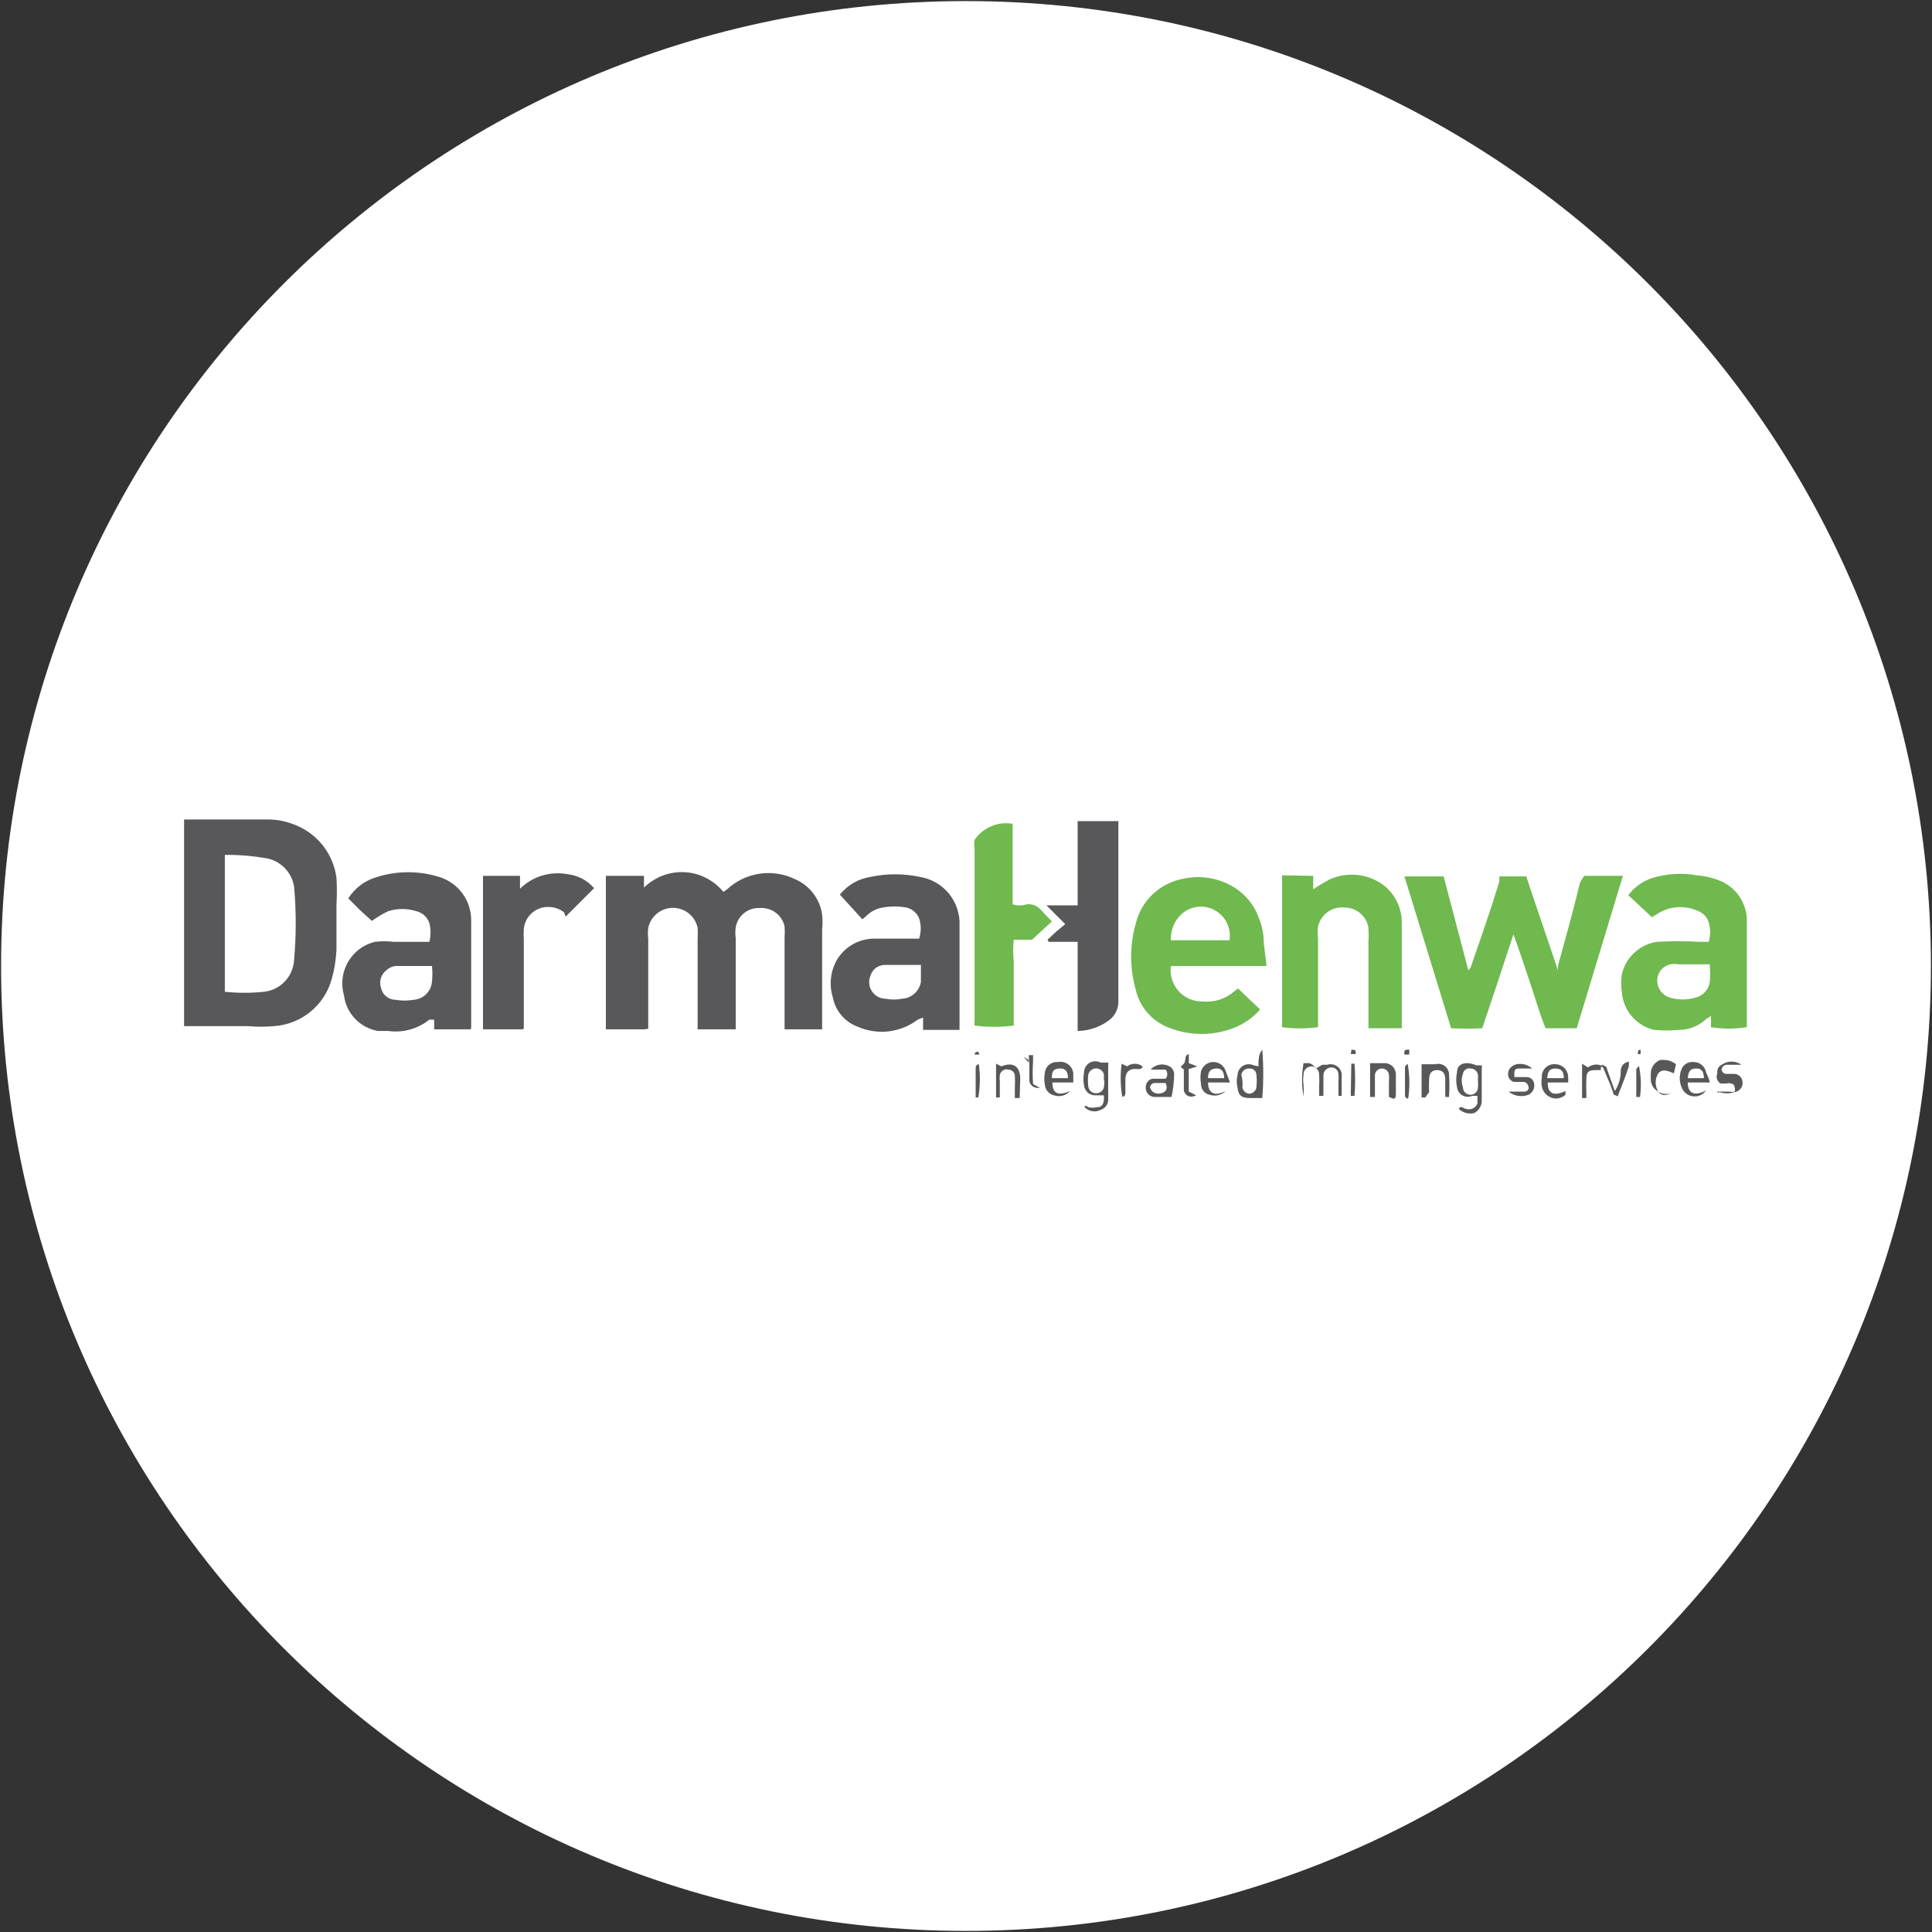 <svg width="32" height="32" viewBox="0 0 32 32" fill="none" xmlns="http://www.w3.org/2000/svg">
<rect x="0" y="0" width="32" height="32" fill="#333333" stroke="none"/>
<g clip-path="url(#clip0_2707_349433)">
<path d="M16 31.982C24.826 31.982 31.982 24.827 31.982 16C31.982 7.173 24.826 0.018 16 0.018C7.173 0.018 0.018 7.173 0.018 16C0.018 24.827 7.173 31.982 16 31.982Z" fill="white"/>
<path d="M3.049 13.573H4.444C4.587 13.573 4.729 13.601 4.862 13.653C5.051 13.722 5.217 13.841 5.343 13.998C5.468 14.155 5.548 14.343 5.573 14.542C5.582 14.69 5.582 14.839 5.573 14.987C5.573 15.236 5.573 15.485 5.573 15.733C5.565 15.899 5.538 16.063 5.493 16.222C5.433 16.433 5.31 16.621 5.14 16.759C4.97 16.898 4.761 16.98 4.542 16.996C4.397 17.009 4.251 17.009 4.107 16.996C3.795 16.996 3.493 16.996 3.218 16.996H3.049V13.573ZM3.724 14.16V16.427C3.94 16.449 4.158 16.449 4.373 16.427C4.505 16.412 4.627 16.352 4.718 16.256C4.809 16.16 4.863 16.034 4.871 15.902C4.907 15.497 4.907 15.09 4.871 14.684C4.853 14.574 4.803 14.471 4.727 14.389C4.652 14.307 4.553 14.249 4.444 14.222C4.207 14.178 3.966 14.157 3.724 14.16Z" fill="#58585A"/>
<path d="M10.666 17.049H10.035V14.507H10.666V14.702C10.754 14.615 10.86 14.547 10.976 14.503C11.092 14.459 11.216 14.439 11.34 14.446C11.464 14.453 11.585 14.485 11.695 14.542C11.806 14.598 11.904 14.677 11.982 14.773L12.044 14.729C12.192 14.591 12.378 14.502 12.578 14.472C12.778 14.441 12.982 14.472 13.164 14.56C13.284 14.611 13.388 14.691 13.468 14.794C13.547 14.897 13.599 15.018 13.617 15.147C13.626 15.229 13.626 15.313 13.617 15.396V17.049H12.995C12.995 17.004 12.995 16.96 12.995 16.916V15.538C12.999 15.473 12.999 15.407 12.995 15.342C12.974 15.251 12.921 15.171 12.847 15.116C12.772 15.06 12.679 15.033 12.586 15.04C12.492 15.034 12.399 15.064 12.325 15.123C12.251 15.182 12.201 15.267 12.186 15.36C12.177 15.419 12.177 15.479 12.186 15.538V17.049H11.555V15.556C11.559 15.493 11.559 15.431 11.555 15.369C11.536 15.275 11.484 15.191 11.41 15.13C11.335 15.07 11.242 15.037 11.146 15.037C11.05 15.037 10.957 15.07 10.883 15.13C10.808 15.191 10.757 15.275 10.737 15.369C10.729 15.428 10.729 15.488 10.737 15.547V17.04L10.666 17.049Z" fill="#58585A"/>
<path d="M26.24 14.507H26.88L26.116 17.031H25.6C25.493 16.773 25.422 16.507 25.333 16.249C25.244 15.991 25.164 15.733 25.067 15.476C24.898 15.991 24.729 16.507 24.551 17.031C24.379 17.04 24.207 17.04 24.035 17.031L23.262 14.516H23.911L24.32 16.071C24.346 16.047 24.364 16.016 24.373 15.982C24.533 15.52 24.684 15.093 24.835 14.596C24.832 14.569 24.832 14.542 24.835 14.516H25.28C25.449 15.031 25.627 15.538 25.804 16.071C25.804 16.071 25.804 16.071 25.804 16C25.929 15.538 26.053 15.111 26.169 14.622C26.189 14.582 26.213 14.543 26.24 14.507Z" fill="url(#paint0_linear_2707_349433)"/>
<path d="M15.226 15.538C15.258 15.434 15.258 15.322 15.226 15.218C15.209 15.172 15.18 15.13 15.143 15.098C15.106 15.065 15.061 15.043 15.013 15.031C14.884 15.009 14.752 15.009 14.622 15.031C14.522 15.048 14.429 15.094 14.355 15.165L14.284 15.227L13.911 14.818C14.037 14.66 14.218 14.555 14.418 14.524C14.687 14.467 14.966 14.467 15.235 14.524C15.425 14.555 15.597 14.654 15.719 14.803C15.84 14.953 15.902 15.141 15.893 15.333V17.058H15.289C15.289 16.996 15.289 16.933 15.289 16.853L15.2 16.889C15.059 16.995 14.893 17.062 14.718 17.083C14.543 17.103 14.365 17.076 14.204 17.005C14.101 16.967 14.008 16.902 13.937 16.818C13.865 16.734 13.816 16.633 13.795 16.524C13.734 16.331 13.75 16.12 13.84 15.938C13.901 15.819 13.994 15.719 14.109 15.65C14.223 15.581 14.355 15.545 14.489 15.547H15.226V15.538ZM15.226 15.982H15.111C14.96 15.982 14.809 15.982 14.649 15.982C14.596 15.984 14.546 16.002 14.504 16.034C14.463 16.066 14.432 16.11 14.418 16.16C14.4 16.202 14.393 16.247 14.397 16.291C14.401 16.336 14.416 16.38 14.441 16.417C14.465 16.455 14.499 16.486 14.538 16.508C14.577 16.53 14.621 16.541 14.666 16.542C14.758 16.56 14.851 16.56 14.942 16.542C15.017 16.538 15.089 16.508 15.145 16.458C15.201 16.408 15.239 16.341 15.253 16.267C15.253 16.178 15.253 16.089 15.253 15.982H15.226Z" fill="#58585A"/>
<path d="M7.795 17.049H7.191V16.889H7.111C7.016 16.965 6.906 17.021 6.788 17.053C6.67 17.086 6.547 17.093 6.426 17.076H6.258C6.114 17.05 5.982 16.98 5.881 16.874C5.781 16.769 5.716 16.634 5.698 16.489C5.671 16.397 5.663 16.301 5.674 16.206C5.685 16.111 5.715 16.02 5.762 15.937C5.81 15.854 5.873 15.781 5.949 15.723C6.025 15.666 6.112 15.624 6.204 15.6C6.311 15.587 6.418 15.587 6.524 15.6H7.111C7.138 15.498 7.138 15.391 7.111 15.289C7.095 15.241 7.067 15.197 7.03 15.163C6.993 15.129 6.947 15.105 6.898 15.093C6.744 15.044 6.58 15.044 6.426 15.093C6.333 15.139 6.244 15.192 6.16 15.253L5.964 15.076L5.769 14.88C5.873 14.714 6.034 14.591 6.222 14.533C6.571 14.418 6.948 14.418 7.298 14.533C7.445 14.583 7.572 14.678 7.663 14.803C7.754 14.929 7.803 15.08 7.804 15.236C7.804 15.467 7.804 15.698 7.804 15.92V17.022L7.795 17.049ZM7.155 16H6.551C6.498 16.006 6.449 16.027 6.409 16.062C6.362 16.096 6.328 16.143 6.31 16.197C6.292 16.252 6.293 16.31 6.311 16.364C6.323 16.419 6.353 16.469 6.397 16.504C6.44 16.54 6.495 16.559 6.551 16.56C6.651 16.577 6.753 16.577 6.853 16.56C6.931 16.554 7.005 16.52 7.06 16.465C7.115 16.409 7.149 16.336 7.155 16.258C7.164 16.172 7.164 16.086 7.155 16Z" fill="#58585A"/>
<path d="M27.36 15.191L26.969 14.827C27.07 14.693 27.209 14.593 27.369 14.542C27.608 14.47 27.861 14.454 28.107 14.498C28.244 14.509 28.379 14.542 28.507 14.596C28.628 14.65 28.733 14.736 28.808 14.846C28.883 14.956 28.927 15.085 28.933 15.218C28.933 15.316 28.933 15.413 28.933 15.502V17.013C28.736 17.045 28.535 17.045 28.338 17.013C28.341 16.951 28.341 16.889 28.338 16.827L28.258 16.88C28.135 16.995 27.973 17.059 27.804 17.058C27.668 17.071 27.532 17.071 27.395 17.058C27.251 17.024 27.121 16.944 27.025 16.83C26.928 16.717 26.872 16.575 26.862 16.427C26.849 16.332 26.849 16.237 26.862 16.142C26.893 16.004 26.964 15.879 27.067 15.782C27.17 15.685 27.3 15.622 27.44 15.6C27.677 15.586 27.914 15.586 28.151 15.6H28.302C28.333 15.496 28.333 15.384 28.302 15.28C28.282 15.209 28.234 15.148 28.169 15.111C28.065 15.054 27.949 15.025 27.831 15.025C27.713 15.025 27.597 15.054 27.493 15.111L27.36 15.191ZM28.32 15.973H27.804C27.757 15.964 27.709 15.964 27.662 15.973C27.6 15.988 27.545 16.023 27.506 16.073C27.468 16.123 27.447 16.186 27.449 16.249C27.45 16.312 27.472 16.372 27.51 16.422C27.549 16.471 27.602 16.507 27.662 16.524C27.799 16.564 27.944 16.564 28.08 16.524C28.143 16.51 28.199 16.477 28.242 16.429C28.285 16.381 28.312 16.322 28.32 16.258C28.327 16.172 28.327 16.086 28.32 16V15.973Z" fill="url(#paint1_linear_2707_349433)"/>
<path d="M20.978 16H19.395C19.386 16.05 19.386 16.101 19.395 16.151C19.415 16.275 19.479 16.388 19.575 16.468C19.672 16.548 19.794 16.59 19.92 16.587C20.014 16.597 20.11 16.587 20.2 16.558C20.29 16.529 20.374 16.481 20.444 16.418L20.506 16.373L20.871 16.72C20.755 16.854 20.609 16.957 20.444 17.022C20.096 17.16 19.708 17.16 19.36 17.022C19.222 16.97 19.1 16.884 19.003 16.772C18.907 16.66 18.84 16.526 18.809 16.382C18.711 16.03 18.711 15.659 18.809 15.307C18.854 15.115 18.954 14.941 19.098 14.806C19.242 14.672 19.423 14.583 19.618 14.551C19.909 14.491 20.213 14.549 20.462 14.711C20.643 14.83 20.781 15.005 20.853 15.209C20.906 15.342 20.933 15.484 20.933 15.627L20.978 16ZM20.364 15.573C20.379 15.481 20.366 15.385 20.328 15.3C20.289 15.214 20.226 15.142 20.146 15.091C20.067 15.041 19.974 15.015 19.88 15.017C19.786 15.019 19.695 15.049 19.618 15.102C19.544 15.156 19.485 15.227 19.446 15.309C19.407 15.392 19.39 15.483 19.395 15.573H20.364Z" fill="url(#paint2_linear_2707_349433)"/>
<path d="M21.751 14.507C21.751 14.587 21.751 14.658 21.751 14.729C21.843 14.667 21.938 14.611 22.035 14.56C22.18 14.498 22.338 14.475 22.494 14.493C22.65 14.512 22.799 14.572 22.924 14.667C23.016 14.74 23.09 14.834 23.141 14.94C23.192 15.046 23.218 15.162 23.218 15.28C23.218 15.849 23.218 16.409 23.218 16.969C23.218 16.969 23.218 17.013 23.218 17.031H22.666C22.666 16.978 22.666 16.933 22.666 16.898V15.6C22.671 15.523 22.671 15.446 22.666 15.369C22.651 15.274 22.603 15.188 22.529 15.126C22.456 15.063 22.363 15.03 22.267 15.031C22.169 15.022 22.071 15.048 21.991 15.105C21.911 15.163 21.854 15.247 21.831 15.342C21.822 15.41 21.822 15.479 21.831 15.547V17.013C21.633 17.04 21.433 17.04 21.235 17.013C21.235 16.916 21.235 14.622 21.235 14.498L21.751 14.507Z" fill="url(#paint3_linear_2707_349433)"/>
<path d="M17.351 15.565L17.493 15.431L17.644 15.307L17.333 14.996H17.849C17.849 14.871 17.849 14.756 17.849 14.64V13.6H18.524V16.578C18.526 16.637 18.514 16.696 18.49 16.75C18.465 16.804 18.428 16.852 18.382 16.889C18.229 17.008 18.042 17.073 17.849 17.076C17.849 16.907 17.849 16.747 17.849 16.587V15.6C17.689 15.6 17.529 15.6 17.369 15.6L17.351 15.565Z" fill="#58585A"/>
<path d="M16.773 13.645V14.978C16.848 15.004 16.93 15.004 17.004 14.978C17.052 14.973 17.099 14.98 17.143 14.998C17.186 15.017 17.224 15.047 17.253 15.085L17.422 15.262L17.093 15.565H16.791C16.778 15.683 16.778 15.802 16.791 15.92V16.987C16.576 17.014 16.358 17.014 16.142 16.987C16.138 16.951 16.138 16.916 16.142 16.88V14.062C16.133 14.012 16.133 13.961 16.142 13.911C16.21 13.811 16.306 13.732 16.418 13.685C16.53 13.637 16.654 13.623 16.773 13.645Z" fill="url(#paint4_linear_2707_349433)"/>
<path d="M8.658 17.049H8V14.507H8.613V14.72C8.716 14.619 8.841 14.544 8.979 14.502C9.117 14.461 9.263 14.453 9.404 14.48C9.574 14.499 9.729 14.582 9.84 14.711L9.369 15.182L9.342 15.111C9.269 15.053 9.178 15.022 9.084 15.022C8.983 15.02 8.884 15.056 8.808 15.124C8.732 15.191 8.685 15.285 8.676 15.387C8.671 15.449 8.671 15.511 8.676 15.573V17.031L8.658 17.049Z" fill="#58585A"/>
<path d="M24.16 18.364C24.204 18.302 24.24 18.364 24.275 18.364C24.294 18.372 24.314 18.375 24.334 18.374C24.354 18.374 24.373 18.369 24.392 18.361C24.41 18.353 24.426 18.341 24.44 18.326C24.453 18.311 24.464 18.294 24.471 18.276C24.471 18.231 24.471 18.196 24.471 18.151H24.382C24.356 18.163 24.328 18.168 24.301 18.166C24.273 18.165 24.246 18.157 24.221 18.143C24.197 18.129 24.177 18.11 24.161 18.087C24.146 18.063 24.136 18.037 24.133 18.009C24.115 17.927 24.115 17.842 24.133 17.76C24.133 17.609 24.284 17.573 24.453 17.645H24.542C24.547 17.665 24.547 17.686 24.542 17.707V18.213C24.545 18.259 24.535 18.304 24.513 18.343C24.491 18.383 24.458 18.415 24.417 18.436C24.372 18.447 24.324 18.446 24.279 18.433C24.234 18.421 24.193 18.397 24.16 18.364ZM24.48 17.902C24.48 17.902 24.48 17.84 24.48 17.805C24.476 17.776 24.462 17.75 24.441 17.731C24.42 17.711 24.393 17.7 24.364 17.698C24.349 17.694 24.334 17.693 24.319 17.696C24.304 17.698 24.29 17.704 24.277 17.712C24.265 17.721 24.254 17.732 24.246 17.744C24.238 17.757 24.233 17.772 24.231 17.787C24.204 17.858 24.204 17.937 24.231 18.009C24.231 18.042 24.244 18.074 24.267 18.097C24.291 18.12 24.322 18.133 24.355 18.133C24.388 18.133 24.42 18.12 24.443 18.097C24.466 18.074 24.48 18.042 24.48 18.009C24.484 17.979 24.484 17.95 24.48 17.92V17.902Z" fill="#58585A"/>
<path d="M21.795 17.698L21.902 17.636H21.982C22.007 17.628 22.034 17.625 22.06 17.628C22.086 17.631 22.111 17.639 22.134 17.653C22.157 17.666 22.176 17.684 22.191 17.706C22.206 17.727 22.217 17.752 22.222 17.778C22.222 17.884 22.222 17.991 22.222 18.107C22.222 18.222 22.222 18.107 22.222 18.151H22.169V17.92C22.173 17.879 22.173 17.837 22.169 17.796C22.169 17.765 22.156 17.735 22.135 17.714C22.113 17.692 22.084 17.68 22.053 17.68C22.019 17.68 21.986 17.693 21.962 17.716C21.937 17.739 21.922 17.771 21.92 17.804V18.151H21.849C21.849 18.107 21.849 18.062 21.849 18.009C21.853 17.938 21.853 17.867 21.849 17.796C21.849 17.76 21.835 17.726 21.809 17.701C21.785 17.676 21.751 17.662 21.715 17.662C21.681 17.665 21.65 17.68 21.627 17.704C21.604 17.729 21.591 17.762 21.591 17.796C21.582 17.855 21.582 17.914 21.591 17.973C21.595 18.024 21.595 18.074 21.591 18.124C21.591 18.124 21.591 18.124 21.591 18.169C21.558 17.984 21.558 17.794 21.591 17.609H21.689C21.733 17.626 21.77 17.657 21.795 17.698Z" fill="#58585A"/>
<path d="M18.284 18.142H18.195H18.133C18.089 18.141 18.048 18.124 18.015 18.095C17.983 18.065 17.962 18.026 17.955 17.982C17.942 17.909 17.942 17.834 17.955 17.76C17.956 17.728 17.965 17.697 17.981 17.669C17.997 17.642 18.02 17.619 18.048 17.603C18.076 17.587 18.107 17.578 18.139 17.578C18.171 17.577 18.203 17.585 18.231 17.6H18.275H18.355C18.36 17.614 18.36 17.63 18.355 17.645V18.196C18.359 18.236 18.349 18.277 18.326 18.311C18.304 18.345 18.27 18.37 18.231 18.382C18.188 18.405 18.138 18.413 18.09 18.405C18.042 18.397 17.998 18.373 17.964 18.338C17.964 18.338 17.964 18.293 18.026 18.338C18.07 18.35 18.116 18.35 18.16 18.338C18.258 18.347 18.293 18.276 18.284 18.142ZM18.284 17.902C18.284 17.902 18.284 17.831 18.284 17.796C18.277 17.767 18.26 17.742 18.237 17.724C18.213 17.706 18.185 17.696 18.155 17.696C18.126 17.696 18.097 17.706 18.074 17.724C18.051 17.742 18.034 17.767 18.026 17.796C18.017 17.863 18.017 17.932 18.026 18C18.031 18.032 18.047 18.06 18.072 18.08C18.097 18.1 18.128 18.109 18.16 18.107C18.189 18.107 18.217 18.098 18.239 18.08C18.262 18.062 18.278 18.037 18.284 18.009C18.284 18.009 18.293 17.938 18.293 17.902H18.284Z" fill="#58585A"/>
<path d="M20.844 17.662C20.844 17.564 20.844 17.458 20.907 17.387C20.929 17.653 20.929 17.921 20.907 18.187H20.809H20.755C20.613 18.187 20.515 18.187 20.498 18.018C20.48 17.948 20.48 17.875 20.498 17.805C20.499 17.774 20.508 17.744 20.524 17.717C20.54 17.691 20.562 17.669 20.588 17.653C20.614 17.637 20.644 17.628 20.675 17.627C20.706 17.625 20.736 17.631 20.764 17.645L20.844 17.662ZM20.578 17.902C20.582 17.938 20.582 17.974 20.578 18.009C20.582 18.037 20.595 18.063 20.616 18.083C20.637 18.102 20.665 18.114 20.693 18.116C20.721 18.114 20.747 18.104 20.767 18.086C20.788 18.069 20.803 18.045 20.809 18.018C20.818 17.941 20.818 17.863 20.809 17.787C20.804 17.76 20.79 17.736 20.768 17.72C20.747 17.703 20.72 17.695 20.693 17.698C20.662 17.695 20.63 17.705 20.605 17.725C20.581 17.744 20.564 17.773 20.56 17.805C20.57 17.836 20.576 17.869 20.578 17.902Z" fill="#58585A"/>
<path d="M19.404 18.169H19.191H19.111C19.072 18.165 19.037 18.145 19.012 18.116C18.987 18.086 18.975 18.048 18.977 18.009C18.976 17.977 18.986 17.945 19.006 17.919C19.025 17.893 19.053 17.875 19.084 17.867H19.226H19.306C19.324 17.846 19.334 17.819 19.334 17.791C19.334 17.763 19.324 17.737 19.306 17.716C19.253 17.716 19.173 17.716 19.057 17.716C19.098 17.671 19.154 17.642 19.214 17.633C19.274 17.625 19.335 17.639 19.386 17.671C19.42 17.698 19.442 17.736 19.448 17.778C19.447 17.909 19.432 18.04 19.404 18.169ZM19.306 17.938H19.12C19.101 17.94 19.084 17.948 19.072 17.961C19.058 17.974 19.05 17.991 19.049 18.009C19.056 18.041 19.075 18.07 19.102 18.089C19.129 18.105 19.16 18.113 19.191 18.113C19.222 18.113 19.253 18.105 19.28 18.089C19.333 18.053 19.333 18 19.306 17.938Z" fill="#58585A"/>
<path d="M20.373 17.929H20.009C20.009 18.116 20.124 18.16 20.302 18.071C20.267 18.105 20.224 18.128 20.177 18.139C20.13 18.15 20.081 18.148 20.035 18.133C19.995 18.125 19.958 18.103 19.932 18.07C19.906 18.038 19.892 17.997 19.893 17.956C19.88 17.885 19.88 17.813 19.893 17.742C19.906 17.698 19.933 17.66 19.97 17.632C20.007 17.605 20.052 17.59 20.098 17.59C20.144 17.59 20.188 17.605 20.225 17.632C20.262 17.66 20.289 17.698 20.302 17.742L20.373 17.929ZM20.276 17.858C20.276 17.733 20.222 17.689 20.133 17.698C20.044 17.707 20.009 17.751 20.009 17.858H20.276Z" fill="#58585A"/>
<path d="M17.777 17.929H17.431C17.431 18.107 17.52 18.16 17.724 18.071C17.692 18.108 17.649 18.134 17.602 18.147C17.554 18.16 17.504 18.158 17.457 18.142C17.416 18.133 17.38 18.11 17.352 18.078C17.325 18.046 17.309 18.006 17.306 17.964C17.293 17.9 17.293 17.833 17.306 17.769C17.308 17.743 17.316 17.718 17.328 17.695C17.34 17.672 17.356 17.652 17.376 17.636C17.396 17.619 17.419 17.607 17.443 17.599C17.468 17.591 17.494 17.589 17.52 17.591C17.549 17.585 17.579 17.584 17.609 17.591C17.638 17.597 17.666 17.609 17.69 17.627C17.715 17.644 17.735 17.667 17.75 17.693C17.765 17.719 17.774 17.748 17.777 17.778V17.929ZM17.689 17.858C17.689 17.733 17.635 17.689 17.537 17.698C17.44 17.707 17.422 17.751 17.422 17.858H17.689Z" fill="#58585A"/>
<path d="M28.32 17.929H27.955C27.955 18.116 28.071 18.16 28.257 18.062C28.233 18.097 28.199 18.125 28.159 18.142C28.12 18.159 28.076 18.164 28.034 18.158C27.991 18.151 27.951 18.133 27.919 18.105C27.886 18.077 27.862 18.041 27.849 18C27.813 17.909 27.813 17.807 27.849 17.715C27.864 17.673 27.894 17.638 27.933 17.615C27.972 17.593 28.017 17.584 28.062 17.591C28.109 17.592 28.154 17.61 28.19 17.641C28.225 17.672 28.249 17.714 28.257 17.76C28.257 17.76 28.311 17.867 28.32 17.929ZM28.222 17.858C28.222 17.745 28.177 17.692 28.089 17.698C28 17.698 27.964 17.742 27.955 17.858H28.222Z" fill="#58585A"/>
<path d="M25.973 17.929H25.635C25.635 18.116 25.733 18.16 25.929 18.071C25.929 18.071 25.929 18.071 25.929 18.133C25.887 18.171 25.833 18.192 25.777 18.196C25.721 18.195 25.667 18.175 25.623 18.14C25.58 18.104 25.549 18.055 25.538 18C25.529 17.947 25.529 17.893 25.538 17.84C25.536 17.811 25.541 17.782 25.552 17.755C25.563 17.728 25.579 17.703 25.6 17.683C25.621 17.663 25.646 17.647 25.674 17.638C25.701 17.628 25.731 17.624 25.76 17.627C25.788 17.627 25.817 17.633 25.843 17.644C25.87 17.655 25.894 17.672 25.914 17.692C25.934 17.713 25.949 17.738 25.959 17.765C25.97 17.791 25.974 17.82 25.973 17.849C25.977 17.875 25.977 17.902 25.973 17.929ZM25.902 17.858C25.902 17.733 25.849 17.698 25.76 17.698C25.671 17.698 25.635 17.742 25.626 17.858H25.902Z" fill="#58585A"/>
<path d="M23.005 18.169V17.938C23.009 17.89 23.009 17.843 23.005 17.796C23 17.768 22.986 17.743 22.965 17.725C22.944 17.707 22.917 17.697 22.889 17.698C22.873 17.698 22.857 17.701 22.843 17.707C22.828 17.714 22.815 17.723 22.804 17.735C22.793 17.746 22.785 17.76 22.779 17.775C22.774 17.79 22.772 17.806 22.773 17.822V18.169H22.693V17.609H22.8H22.898H22.942C22.989 17.611 23.033 17.631 23.066 17.663C23.098 17.696 23.118 17.74 23.12 17.787C23.12 17.893 23.12 18.009 23.12 18.124C23.12 18.24 23.058 18.187 23.005 18.169Z" fill="#58585A"/>
<path d="M16.889 18.187H16.809V18.018C16.813 17.953 16.813 17.887 16.809 17.822C16.809 17.794 16.797 17.767 16.777 17.747C16.757 17.727 16.73 17.716 16.702 17.716C16.687 17.712 16.671 17.711 16.655 17.713C16.64 17.716 16.625 17.721 16.612 17.729C16.599 17.738 16.587 17.749 16.578 17.762C16.569 17.774 16.563 17.789 16.56 17.805C16.555 17.84 16.555 17.876 16.56 17.911V18.178H16.498V17.618L16.586 17.662C16.782 17.582 16.898 17.662 16.898 17.867L16.889 18.187Z" fill="#58585A"/>
<path d="M23.609 18.178H23.546V17.627H23.644H23.724H23.777C23.802 17.62 23.828 17.619 23.853 17.623C23.878 17.628 23.902 17.637 23.923 17.651C23.944 17.666 23.962 17.684 23.975 17.706C23.988 17.728 23.997 17.753 24 17.778C24.009 17.908 24.009 18.039 24 18.169H23.938V17.876C23.938 17.778 23.893 17.724 23.804 17.724C23.715 17.724 23.671 17.778 23.671 17.876C23.666 17.947 23.666 18.018 23.671 18.089C23.647 18.116 23.626 18.146 23.609 18.178Z" fill="#58585A"/>
<path d="M28.444 18.08H28.658C28.68 18.089 28.706 18.089 28.729 18.08C28.734 18.067 28.737 18.054 28.737 18.04C28.737 18.026 28.734 18.013 28.729 18C28.729 18 28.729 17.956 28.675 17.947C28.649 17.939 28.621 17.939 28.595 17.947H28.498C28.47 17.93 28.449 17.904 28.439 17.872C28.429 17.841 28.431 17.808 28.444 17.778C28.439 17.75 28.444 17.721 28.456 17.695C28.469 17.669 28.49 17.648 28.515 17.636C28.563 17.602 28.621 17.583 28.68 17.583C28.739 17.583 28.796 17.602 28.844 17.636H28.764H28.604C28.582 17.636 28.561 17.644 28.544 17.658C28.528 17.673 28.518 17.694 28.515 17.716C28.517 17.735 28.527 17.753 28.542 17.767C28.556 17.78 28.576 17.787 28.595 17.787H28.72C28.758 17.787 28.794 17.802 28.82 17.828C28.847 17.855 28.862 17.891 28.862 17.929C28.865 17.968 28.852 18.006 28.827 18.036C28.802 18.065 28.767 18.084 28.729 18.089C28.648 18.116 28.561 18.116 28.48 18.089C28.48 18.089 28.444 18.116 28.444 18.08Z" fill="#58585A"/>
<path d="M25.084 17.84H25.209H25.28C25.369 17.84 25.413 17.902 25.413 17.982C25.413 18.019 25.4 18.054 25.378 18.083C25.355 18.112 25.324 18.133 25.289 18.142C25.237 18.157 25.183 18.159 25.13 18.148C25.078 18.137 25.028 18.114 24.986 18.08H25.182H25.253C25.298 18.08 25.333 18.036 25.315 17.991C25.311 17.974 25.302 17.958 25.29 17.946C25.277 17.933 25.262 17.924 25.244 17.92C25.191 17.92 25.129 17.92 25.075 17.92C25.047 17.912 25.021 17.895 25.003 17.87C24.986 17.846 24.977 17.817 24.978 17.787C24.978 17.747 24.994 17.708 25.022 17.68C25.049 17.654 25.083 17.636 25.12 17.627C25.165 17.618 25.212 17.62 25.257 17.632C25.302 17.645 25.343 17.667 25.378 17.698H25.298H25.164C25.093 17.698 25.075 17.716 25.084 17.84Z" fill="#58585A"/>
<path d="M26.524 17.671C26.524 17.627 26.524 17.618 26.604 17.671L26.747 18.071C26.804 17.983 26.838 17.882 26.844 17.778C26.844 17.707 26.844 17.618 26.978 17.582C26.982 17.609 26.982 17.636 26.978 17.662C26.933 17.805 26.88 17.938 26.827 18.071C26.773 18.204 26.827 18.151 26.729 18.133C26.7 18.036 26.664 17.941 26.622 17.849L26.533 17.636L26.524 17.671Z" fill="#58585A"/>
<path d="M27.724 17.778C27.582 17.715 27.52 17.715 27.466 17.778C27.438 17.823 27.423 17.875 27.423 17.929C27.423 17.982 27.438 18.035 27.466 18.08C27.52 18.151 27.591 18.16 27.733 18.08C27.693 18.106 27.647 18.12 27.6 18.12C27.552 18.12 27.506 18.106 27.466 18.08C27.429 18.061 27.397 18.031 27.375 17.995C27.354 17.959 27.342 17.918 27.342 17.875V17.778C27.343 17.729 27.358 17.681 27.387 17.642C27.416 17.602 27.456 17.572 27.502 17.555C27.6 17.555 27.662 17.555 27.76 17.627L27.724 17.778Z" fill="#58585A"/>
<path d="M19.608 17.715L19.555 17.671L19.608 17.618C19.653 17.564 19.608 17.484 19.689 17.458C19.693 17.508 19.693 17.559 19.689 17.609L19.831 17.662L19.689 17.707V18.08L19.813 18.142C19.706 18.195 19.626 18.142 19.608 18.062V17.715Z" fill="#58585A"/>
<path d="M17.04 17.6C17.044 17.559 17.044 17.517 17.04 17.476C17.084 17.476 17.111 17.476 17.111 17.476C17.111 17.476 17.111 17.538 17.111 17.582H17.173H17.244H17.111C17.102 17.706 17.102 17.831 17.111 17.956L17.226 18.018C17.226 18.018 17.226 18.018 17.173 18.018C17.139 18.016 17.107 18 17.084 17.976C17.061 17.951 17.048 17.918 17.049 17.884C17.049 17.778 17.049 17.671 17.049 17.564L16.951 17.502L17.04 17.6Z" fill="#58585A"/>
<path d="M18.578 17.618L18.667 17.662C18.704 17.634 18.749 17.619 18.796 17.619C18.842 17.619 18.887 17.634 18.924 17.662C18.924 17.662 18.924 17.716 18.844 17.707C18.764 17.698 18.649 17.707 18.64 17.867V18.107C18.64 18.107 18.64 18.178 18.587 18.16C18.557 17.981 18.554 17.798 18.578 17.618Z" fill="#58585A"/>
<path d="M26.515 17.671V17.724H26.471C26.346 17.724 26.275 17.724 26.275 17.867C26.271 17.944 26.271 18.021 26.275 18.098C26.275 18.098 26.275 18.151 26.275 18.187H26.204V17.618L26.302 17.68C26.341 17.649 26.39 17.632 26.44 17.632C26.49 17.632 26.538 17.649 26.577 17.68L26.515 17.671Z" fill="#58585A"/>
<path d="M23.324 18.196C23.324 18.196 23.271 18.196 23.271 18.142V17.662C23.271 17.662 23.271 17.662 23.315 17.618C23.35 17.809 23.353 18.004 23.324 18.196Z" fill="#58585A"/>
<path d="M16.204 18.178H16.16V17.689C16.16 17.689 16.16 17.627 16.213 17.627C16.238 17.81 16.235 17.996 16.204 18.178Z" fill="#58585A"/>
<path d="M27.164 18.169H27.102V17.707C27.102 17.707 27.102 17.707 27.146 17.653C27.181 17.823 27.187 17.997 27.164 18.169Z" fill="#58585A"/>
<path d="M22.382 17.618H22.435C22.449 17.795 22.449 17.974 22.435 18.151H22.373L22.382 17.618Z" fill="#58585A"/>
<path d="M22.382 17.387C22.444 17.387 22.462 17.387 22.453 17.458H22.373C22.373 17.458 22.382 17.413 22.382 17.387Z" fill="#58585A"/>
<path d="M23.342 17.387V17.467H23.262C23.253 17.404 23.262 17.378 23.342 17.387Z" fill="#58585A"/>
<path d="M27.173 17.387V17.458C27.158 17.462 27.143 17.462 27.128 17.458C27.128 17.458 27.12 17.378 27.173 17.387Z" fill="#58585A"/>
<path d="M16.222 17.467C16.169 17.467 16.142 17.467 16.142 17.467C16.142 17.467 16.142 17.413 16.204 17.422L16.222 17.467Z" fill="#58585A"/>
</g>
<defs>
<linearGradient id="paint0_linear_2707_349433" x1="26.486" y1="10.408" x2="26.682" y2="12.985" gradientUnits="userSpaceOnUse">
<stop stop-color="#BBD344"/>
<stop offset="1" stop-color="#6FB94E"/>
</linearGradient>
<linearGradient id="paint1_linear_2707_349433" x1="29.218" y1="10.2" x2="29.414" y2="12.778" gradientUnits="userSpaceOnUse">
<stop stop-color="#BBD344"/>
<stop offset="1" stop-color="#6FB94E"/>
</linearGradient>
<linearGradient id="paint2_linear_2707_349433" x1="21.253" y1="10.805" x2="21.448" y2="13.382" gradientUnits="userSpaceOnUse">
<stop stop-color="#BBD344"/>
<stop offset="1" stop-color="#6FB94E"/>
</linearGradient>
<linearGradient id="paint3_linear_2707_349433" x1="23.547" y1="10.63" x2="23.743" y2="13.208" gradientUnits="userSpaceOnUse">
<stop stop-color="#BBD344"/>
<stop offset="1" stop-color="#6FB94E"/>
</linearGradient>
<linearGradient id="paint4_linear_2707_349433" x1="18.134" y1="11.041" x2="18.329" y2="13.619" gradientUnits="userSpaceOnUse">
<stop stop-color="#BBD344"/>
<stop offset="1" stop-color="#6FB94E"/>
</linearGradient>
<clipPath id="clip0_2707_349433">
<rect width="32" height="32" fill="white"/>
</clipPath>
</defs>
</svg>
